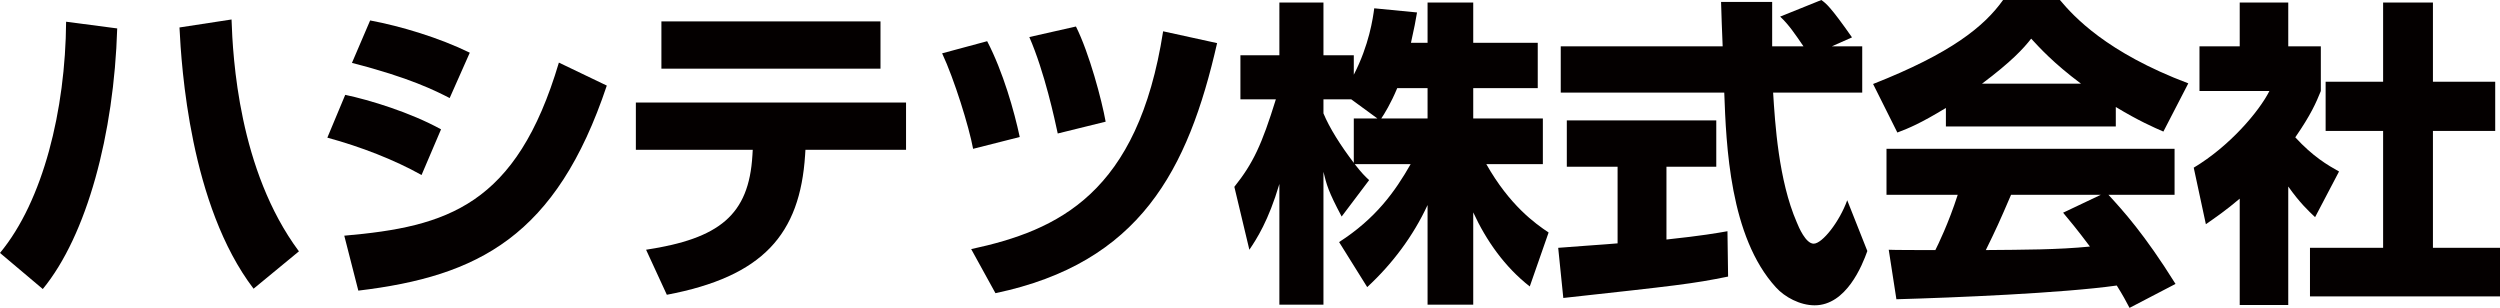 <?xml version="1.0" encoding="UTF-8"?><svg id="_レイヤー_1" xmlns="http://www.w3.org/2000/svg" width="234.84" height="28.92" viewBox="0 0 234.84 28.92"><path d="M0,23.76C4.05,18.87,6.15,10.35,6.21,2.04l4.8.63c-.3,9.93-2.85,19.44-6.99,24.48l-4.02-3.39ZM21.75,1.83c.12,3.54.66,14.16,6.33,21.78l-4.26,3.51c-5.97-7.83-6.78-20.85-6.96-24.54l4.89-.75Z" style="fill:#040000;"/><path d="M39.6,16.44c-2.58-1.44-5.67-2.64-8.85-3.51l1.68-4.02c2.28.48,6.12,1.65,9,3.24l-1.83,4.29ZM32.34,22.14c9.66-.84,16.17-2.82,20.16-16.26l4.5,2.16c-4.74,14.16-12.06,17.91-23.34,19.26l-1.32-5.16ZM42.24,9.21c-1.29-.66-3.75-1.92-9.18-3.3l1.71-3.99c2.88.54,6.48,1.62,9.36,3.03l-1.89,4.26Z" style="fill:#040000;"/><path d="M85.11,9.63v4.44h-9.45l-.03.48c-.48,7.47-3.96,11.43-12.99,13.14l-1.95-4.23c6.87-1.05,9.66-3.24,9.99-8.88l.03-.51h-10.98v-4.44h25.38ZM82.71,2.01v4.44h-20.58V2.01h20.58Z" style="fill:#040000;"/><path d="M91.41,13.98c-.39-2.1-1.77-6.54-2.91-8.97l4.23-1.14c1.5,2.88,2.55,6.6,3.06,9l-4.38,1.11ZM91.23,23.4c8.22-1.77,15.66-5.25,18.03-20.46l5.07,1.11c-2.73,11.97-7.26,20.64-20.82,23.49l-2.28-4.14ZM99.36,12.54c-.27-1.26-1.23-5.76-2.67-9.06l4.38-.99c1.26,2.52,2.43,6.93,2.79,8.94l-4.5,1.11Z" style="fill:#040000;"/><path d="M134.1,4.02V.24h4.29v3.78h6.06v4.26h-6.06v2.85h6.54v4.29h-5.31c2.19,3.87,4.59,5.58,5.85,6.42l-1.77,5.07c-2.34-1.83-4.08-4.29-5.31-6.96v8.67h-4.29v-9.36c-1.35,2.91-3.3,5.52-5.67,7.71l-2.64-4.23c3.45-2.22,5.25-4.74,6.72-7.32h-5.25c.66.84.93,1.11,1.35,1.5l-2.58,3.42c-1.26-2.37-1.41-2.97-1.71-4.2v12.48h-4.14v-11.34c-1.02,3.45-2.13,5.16-2.82,6.18l-1.41-5.91c1.77-2.22,2.58-3.96,3.9-8.22h-3.33v-4.14h3.66V.24h4.14v4.95h2.85v1.83c1.44-2.79,1.8-5.31,1.92-6.24l4.02.39c-.12.75-.27,1.5-.57,2.85h1.56ZM129.39,11.13l-2.46-1.8h-2.61v1.32c.57,1.38,1.62,3.03,2.85,4.65v-4.17h2.22ZM134.1,11.13v-2.85h-2.85c-.6,1.44-1.23,2.46-1.5,2.85h4.35Z" style="fill:#040000;"/><path d="M146.37,23.28c.18-.03,5.04-.36,5.58-.42v-7.2h-4.77v-4.35h14.04v4.35h-4.68v6.84c3.36-.36,4.71-.6,5.73-.78l.06,4.26c-3.39.69-4.83.84-15.48,2.01l-.48-4.71ZM172.08,4.35h2.85v4.35h-8.37c.18,2.88.51,8.25,2.22,12.18.18.45.84,2.01,1.59,2.01.81,0,2.43-2.07,3.15-4.08l1.89,4.77c-.48,1.35-1.98,5.1-4.95,5.1-1.38,0-2.82-.78-3.63-1.68-4.35-4.74-4.68-13.38-4.86-18.3h-15.36v-4.35h15.21c-.03-.48-.15-3.96-.15-4.17h4.8v4.17h2.94c-.78-1.14-1.38-2.04-2.19-2.79l3.87-1.56c.45.33.84.6,2.88,3.51l-1.89.84Z" style="fill:#040000;"/><path d="M182.79,10.14c-2.37,1.44-3.45,1.89-4.56,2.31l-2.28-4.56c7.32-2.88,10.44-5.4,12.21-7.89h5.34c1.29,1.53,4.35,4.92,12.06,7.83l-2.34,4.53c-.9-.39-2.34-1.02-4.47-2.31v1.83h-15.96v-1.74ZM200.04,28.92c-.3-.57-.63-1.2-1.2-2.1-5.1.72-15.3,1.14-20.7,1.29l-.72-4.65c.15.03,3.96.03,4.38.03.24-.48,1.23-2.49,2.1-5.19h-6.69v-4.32h27.06v4.32h-6.21c1.35,1.47,3.36,3.66,6.3,8.37l-4.32,2.25ZM195.48,7.86c-2.61-1.95-3.9-3.39-4.68-4.23-.72.93-1.89,2.19-4.62,4.23h9.3ZM197.34,18.3h-8.43c-1.08,2.52-1.44,3.3-2.37,5.19,3.54-.03,6.78-.03,9.78-.33-1.26-1.68-1.92-2.46-2.52-3.18l3.54-1.68Z" style="fill:#040000;"/><path d="M214.95,28.65h-4.56v-9.99c-1.23,1.05-2.31,1.8-3.18,2.4l-1.14-5.31c3.36-2.01,6.12-5.25,7.11-7.2h-6.57v-4.2h3.78V.24h4.56v4.11h3.06v4.2c-.45,1.11-.93,2.22-2.4,4.35,1.65,1.8,3.03,2.61,4.11,3.21l-2.25,4.29c-.63-.6-1.44-1.35-2.52-2.88v11.13ZM223.86.24h4.68v7.44h5.85v4.62h-5.85v10.98h6.3v4.56h-17.85v-4.56h6.87v-10.98h-5.4v-4.62h5.4V.24Z" style="fill:#040000;"/></svg>